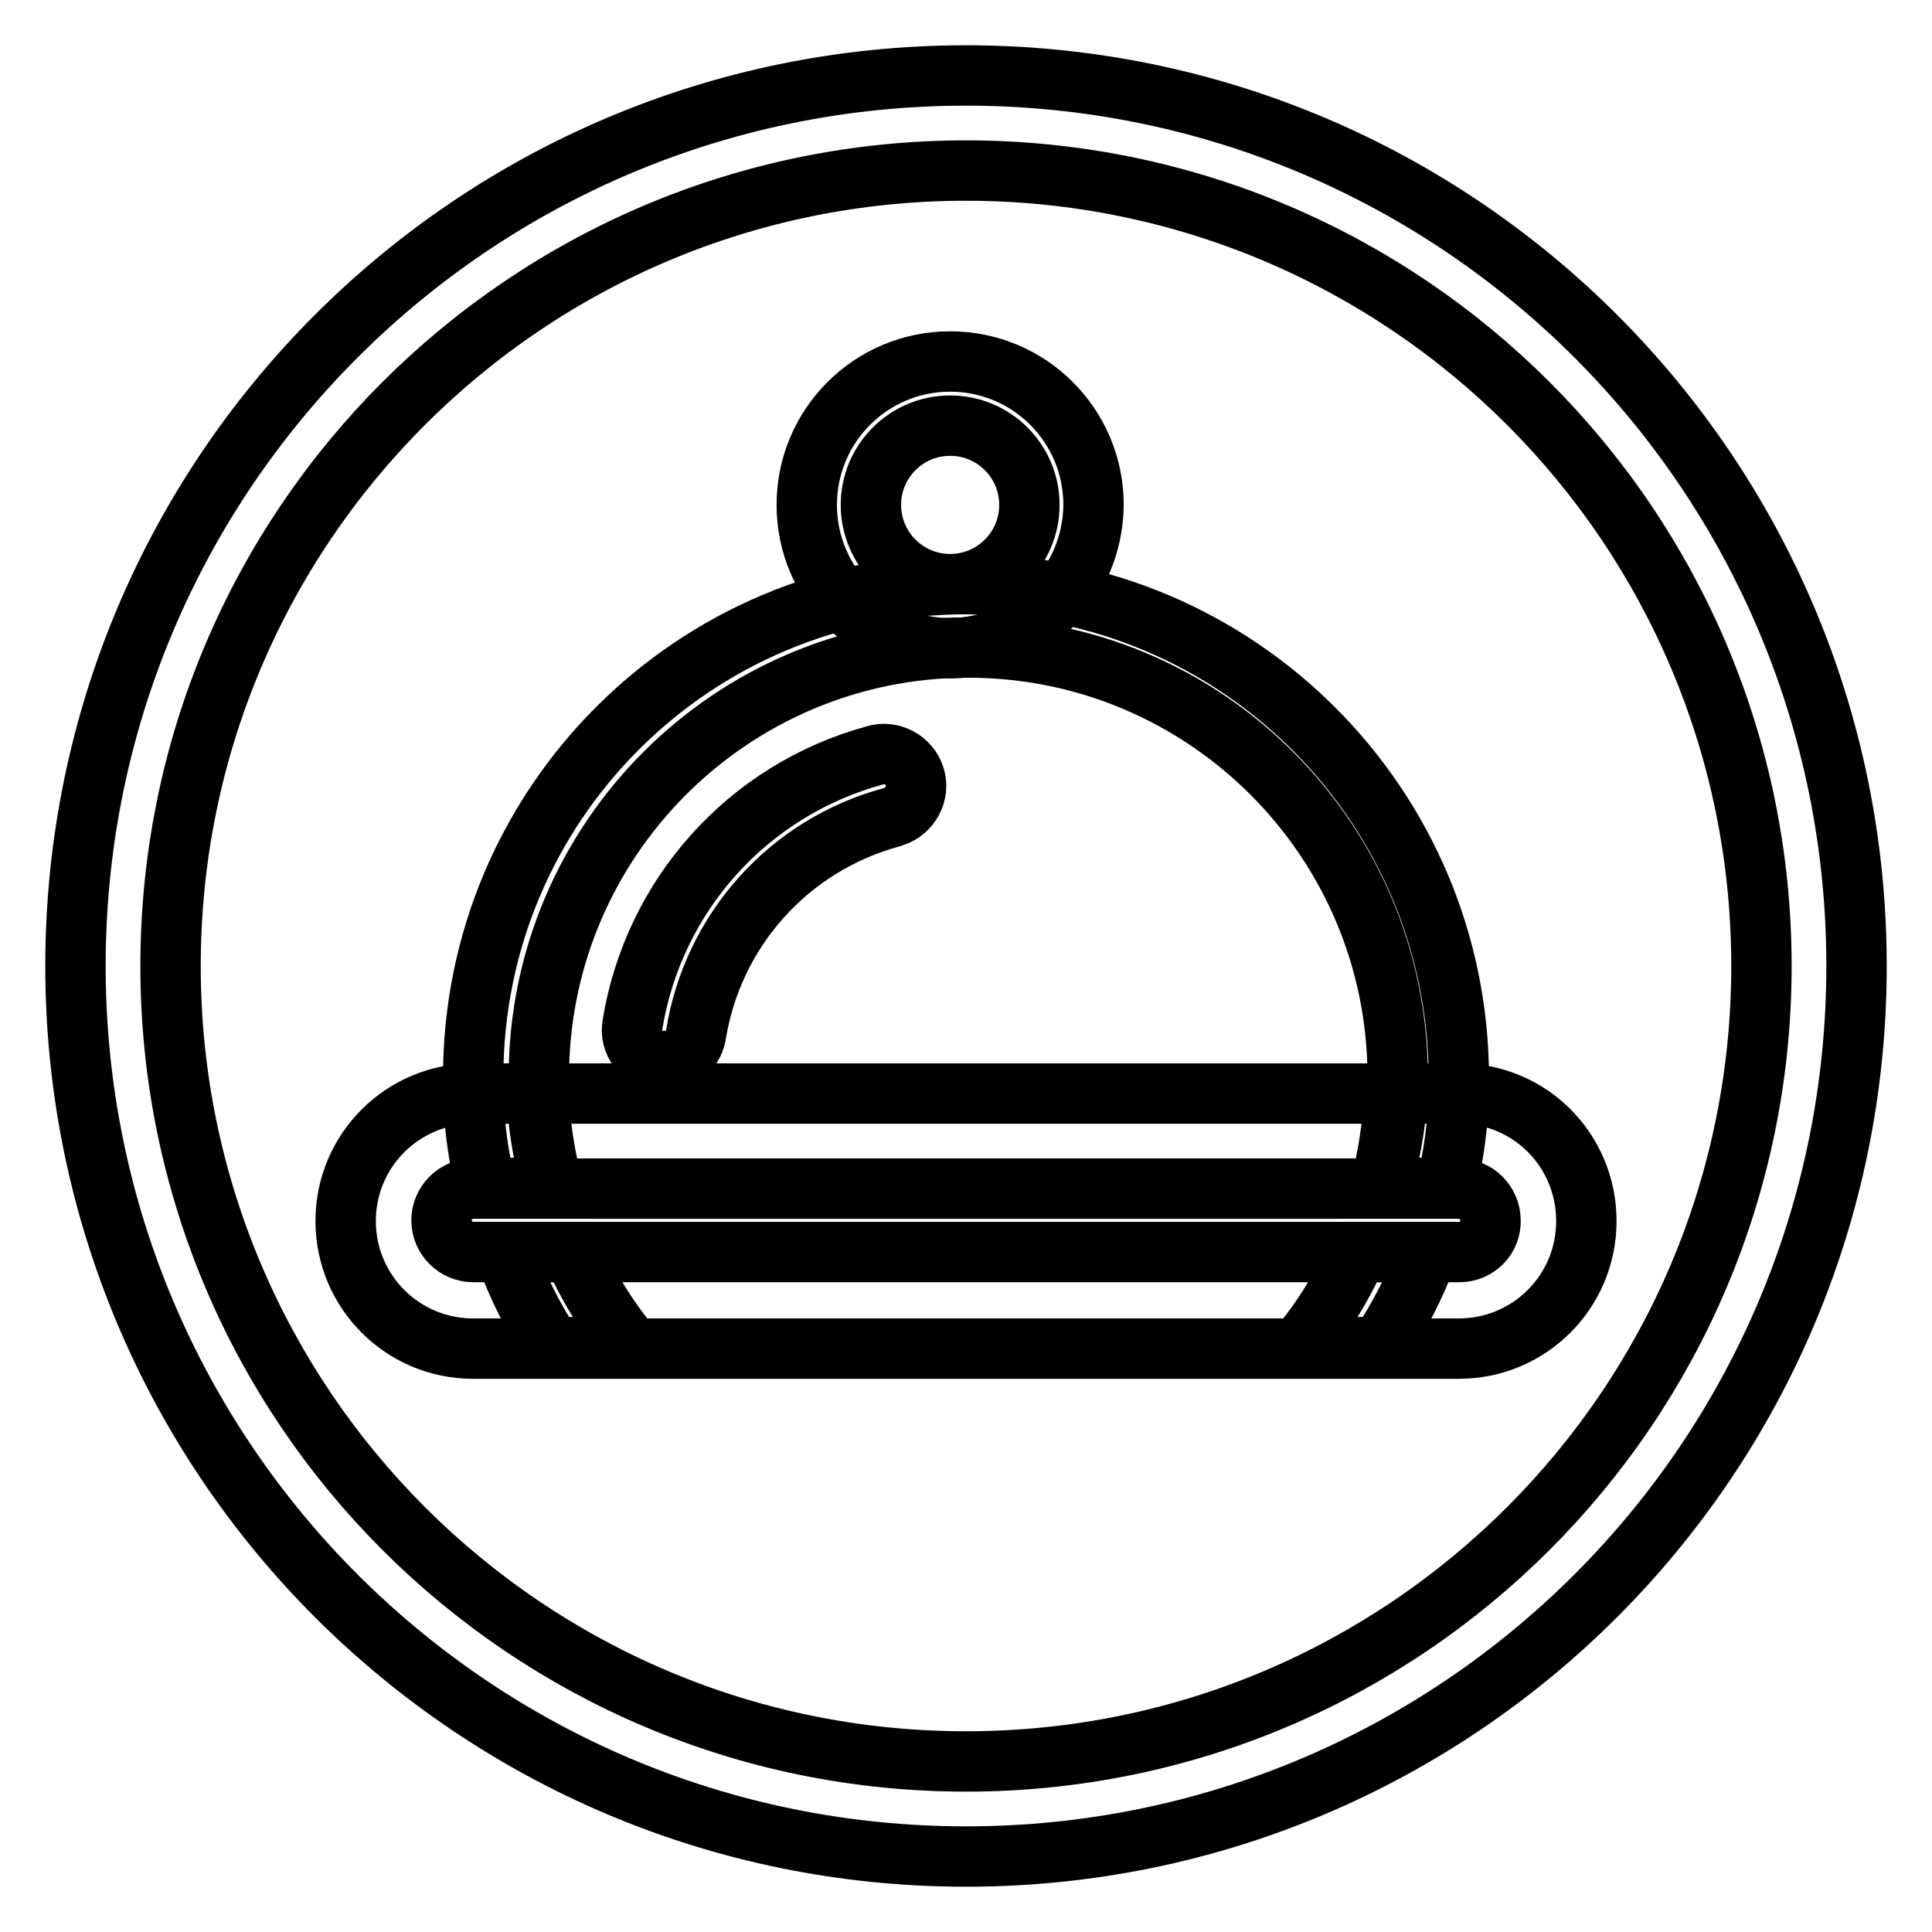 <?xml version="1.0" encoding="utf-8"?>
<!-- Svg Vector Icons : http://www.onlinewebfonts.com/icon -->
<!DOCTYPE svg PUBLIC "-//W3C//DTD SVG 1.1//EN" "http://www.w3.org/Graphics/SVG/1.1/DTD/svg11.dtd">
<svg version="1.1" xmlns="http://www.w3.org/2000/svg" xmlns:xlink="http://www.w3.org/1999/xlink" x="0px" y="0px" viewBox="0 0 256 256" enable-background="new 0 0 256 256" xml:space="preserve">
<g> <path stroke-width="8" fill-opacity="0" stroke="#000000"  d="M128,22.6c58.2,0,105.4,47.2,105.4,105.4c0,58.2-47.2,105.4-105.4,105.4c-58.2,0-105.4-47.2-105.4-105.4 C22.6,69.8,69.8,22.6,128,22.6 M128,10C62.8,10,10,62.8,10,128c0,65.2,52.8,118,118,118c65.2,0,118-52.8,118-118 C246,62.8,193.2,10,128,10z"/> <path stroke-width="8" fill-opacity="0" stroke="#000000"  d="M125.9,85.9c-10.5,0-19-8.5-19-19c0-10.5,8.5-19,19-19c10.5,0,19,8.5,19,19 C144.8,77.4,136.4,85.8,125.9,85.9z M125.9,56.4c-5.8,0-10.5,4.7-10.5,10.5s4.7,10.5,10.5,10.5c5.8,0,10.5-4.7,10.5-10.5 S131.7,56.4,125.9,56.4z"/> <path stroke-width="8" fill-opacity="0" stroke="#000000"  d="M179.9,165.9c-2,4.5-4.6,8.8-7.8,12.6h10.7c2.6-4,4.8-8.2,6.4-12.6H179.9z M66.9,165.9 c1.6,4.4,3.7,8.7,6.3,12.6h10.5c-3.2-3.8-5.8-8.1-7.8-12.6H66.9z M128,77.4c-36.1,0-65.3,29.2-65.3,65.3l0,0v2.1 c0.1,4.3,0.7,8.5,1.7,12.6h8.9c-1.1-4.1-1.8-8.4-1.9-12.6v-2.1c0-31.4,25.5-56.9,56.9-56.9c31.4,0,56.9,25.5,56.9,56.9v2.1 c-0.3,4.3-1,8.5-2.3,12.6h8.7c1-4.1,1.6-8.4,1.7-12.6v-2.1C193.2,106.7,164,77.5,128,77.4z"/> <path stroke-width="8" fill-opacity="0" stroke="#000000"  d="M71.1,144.9c0.2,4.3,0.9,8.5,2.1,12.6h109.6c1.1-4.1,1.8-8.4,1.9-12.6H71.1z M193.4,144.9H62.7 c-9.3,0-16.9,7.5-16.9,16.9c0,9.3,7.5,16.9,16.9,16.9h130.6c9.3,0,16.9-7.5,16.9-16.9C210.2,152.4,202.7,144.9,193.4,144.9z  M193.4,165.9H62.7c-2.3,0-4.2-1.9-4.2-4.2c0-2.3,1.9-4.2,4.2-4.2h130.6c2.3,0,4.2,1.9,4.2,4.2C197.6,164,195.7,165.9,193.4,165.9z  M88,140.6h-0.7c-2.3-0.4-3.9-2.5-3.5-4.8c0,0,0,0,0,0c2.8-17.2,15.3-31.1,32.1-35.7c2.2-0.7,4.6,0.6,5.3,2.8 c0.7,2.2-0.6,4.6-2.8,5.3c-0.1,0-0.2,0.1-0.3,0.1c-13.6,3.7-23.7,15-25.9,28.9C91.8,139.2,90,140.7,88,140.6z"/></g>
</svg>